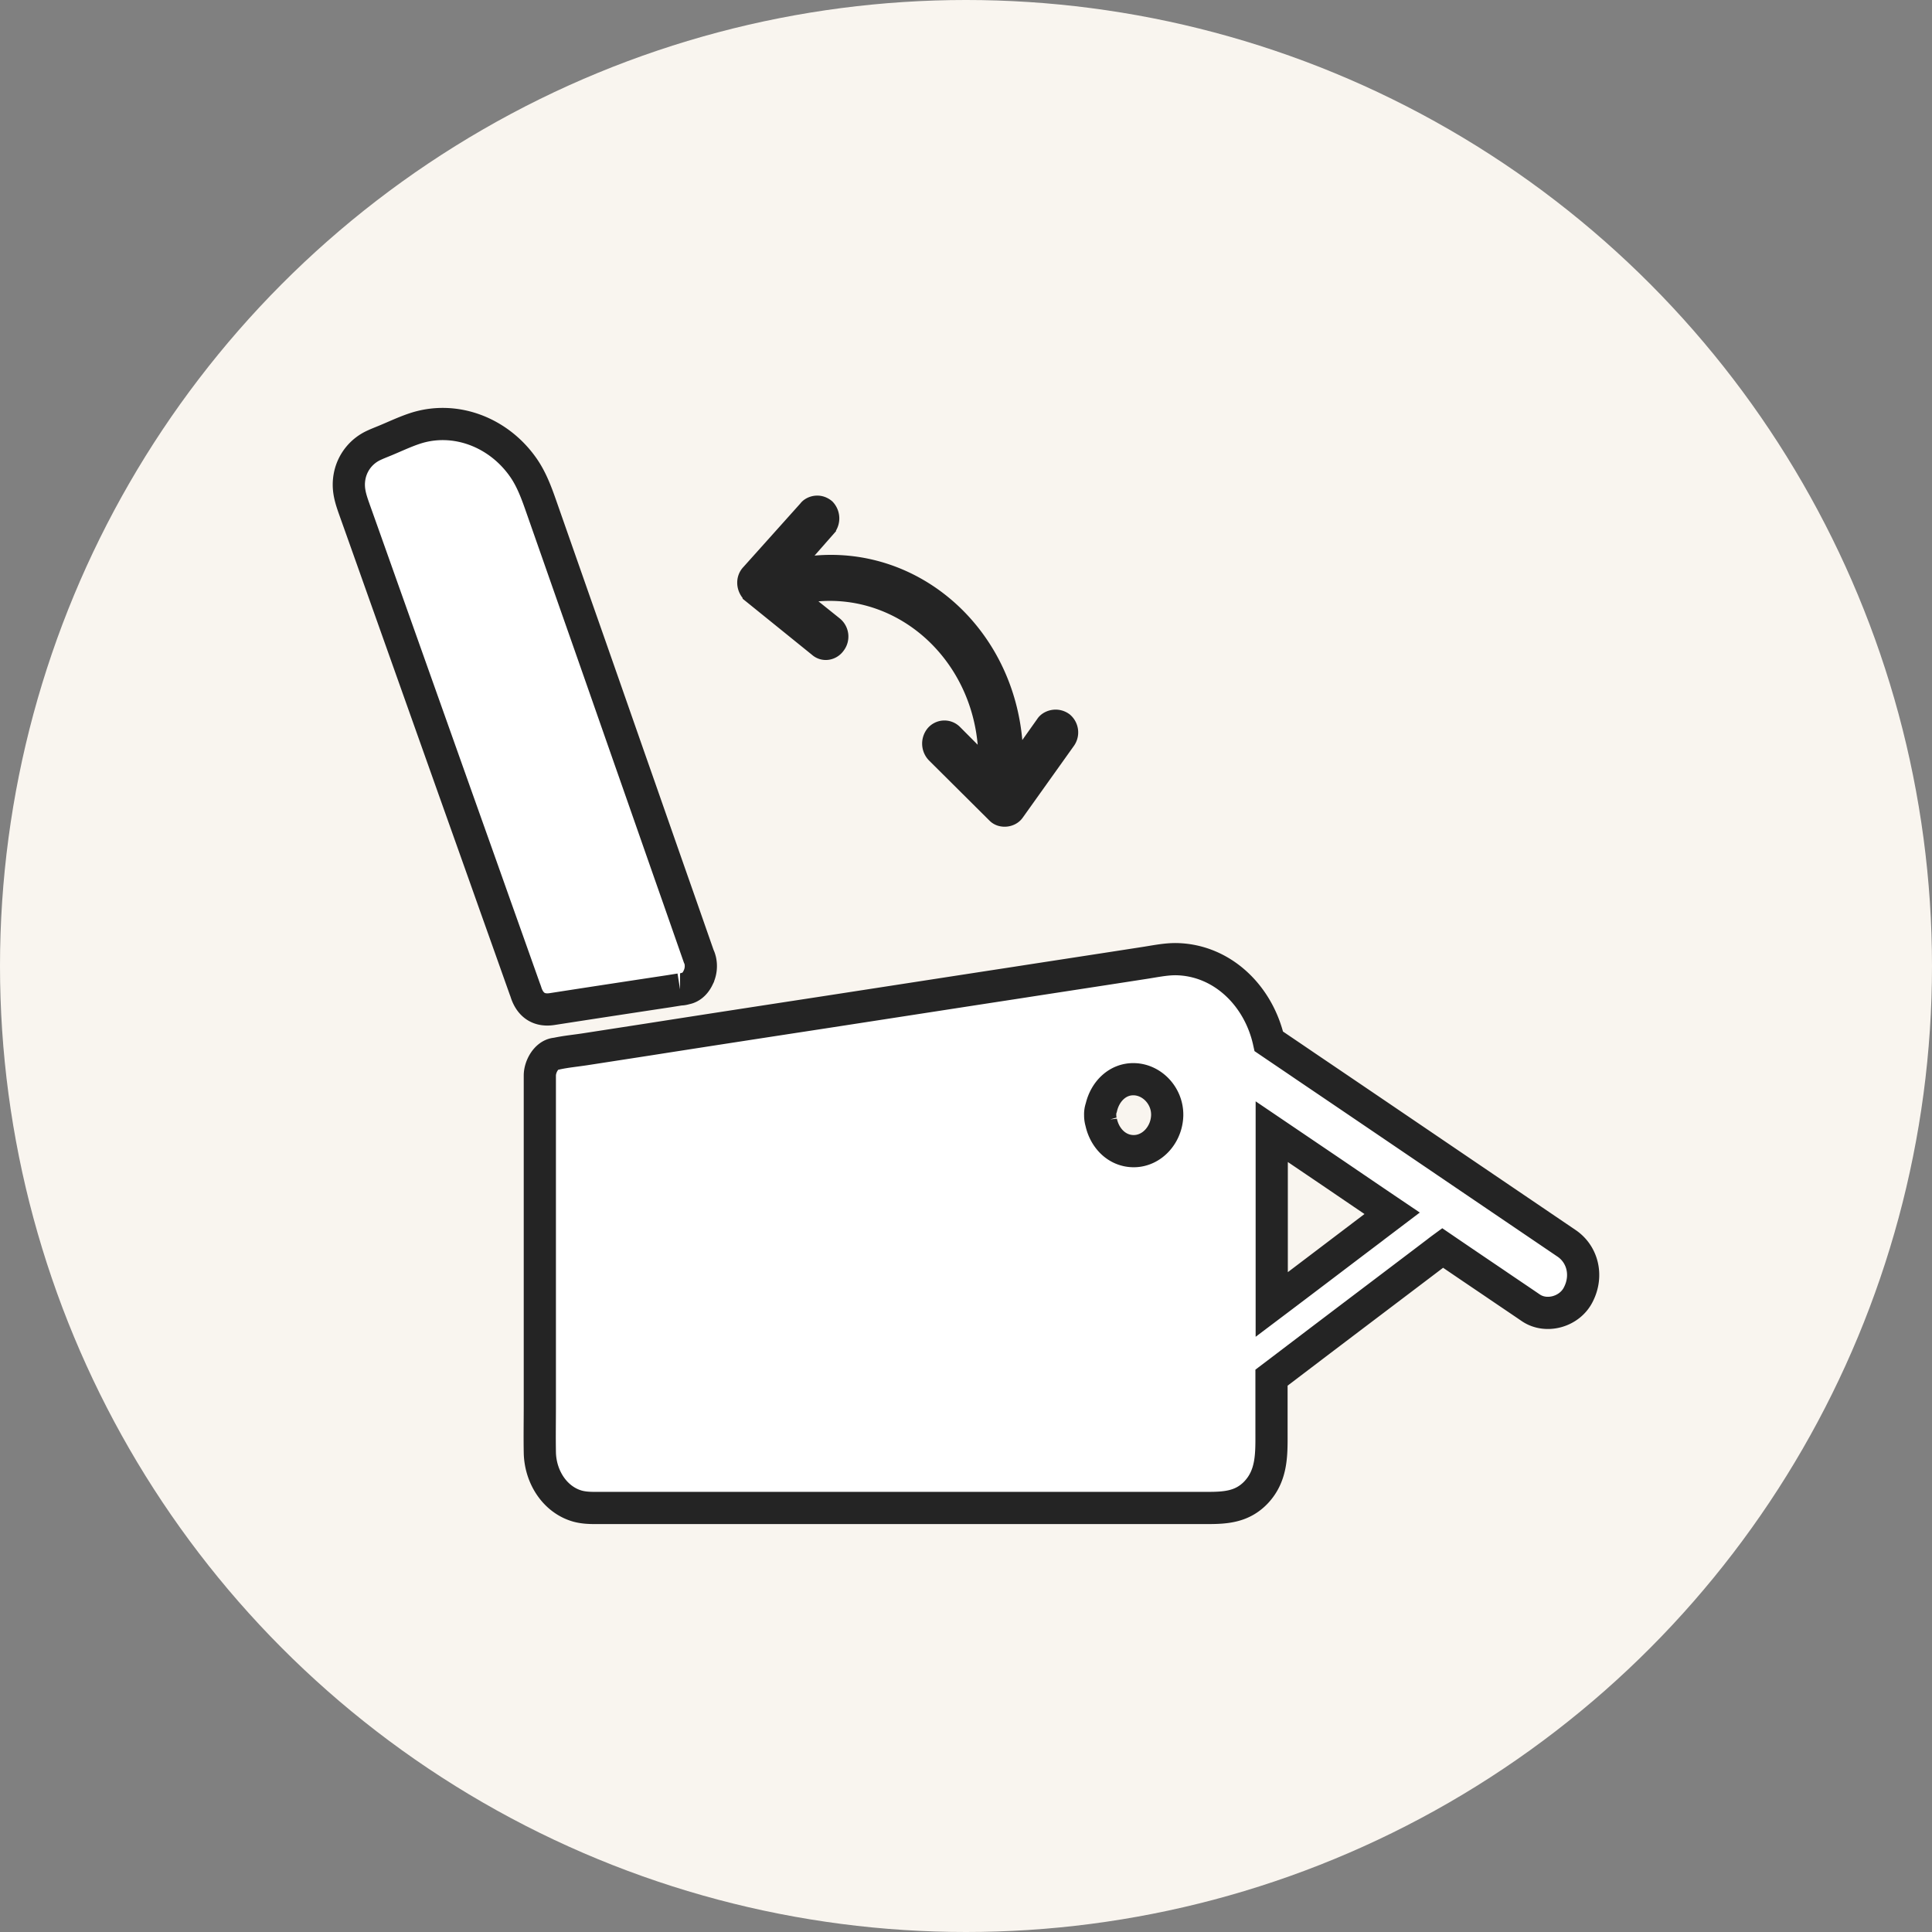<svg width="48" height="48" fill="none" xmlns="http://www.w3.org/2000/svg"><rect width="100%" height="100%" fill="#808080" stroke="none"/><circle cx="24" cy="24" r="24" fill="#F9F5EF"/><path d="m38.915 30.886-2.508-1.701c-1.326-.9-2.652-1.801-3.978-2.698-.3-.205-.605-.41-.905-.614-.252-1.135-1.157-2.02-2.297-2.043-.273-.004-.56.06-.832.1-1.054.164-2.107.324-3.164.488-1.578.242-3.157.487-4.735.73-1.475.226-2.953.453-4.428.684l-1.513.234c-.242.038-.49.06-.729.112-.01.004-.02.004-.034.004-.221.033-.38.316-.38.54v8.201c0 .388-.007.775 0 1.158.01.614.377 1.183.943 1.34.141.037.28.044.421.044h15.225c.438 0 .856-.022 1.202-.383.414-.435.387-.983.387-1.54v-1.314c.497-.376.994-.756 1.491-1.132.878-.666 1.755-1.328 2.632-1.994.042-.034.083-.064.128-.097.425.29.853.58 1.278.867.304.208.611.413.915.621.384.26.967.1 1.181-.335.235-.461.111-.997-.3-1.272ZM28.167 28.6c-.411 0-.722-.317-.809-.722a.587.587 0 0 1-.024-.171.495.495 0 0 1 .028-.19c.093-.402.408-.719.822-.704.439.015.822.41.815.894-.01.48-.376.893-.832.893Zm5.806 2.01c-.791.598-1.582 1.201-2.377 1.8v-4.294l1.555 1.053c.476.324.956.651 1.436.975l-.614.465Zm-16.576-6.747c-.01-.037-.02-.075-.037-.104l-.498-1.425c-.409-1.163-.813-2.326-1.222-3.49-.443-1.267-.885-2.535-1.331-3.802l-.865-2.468c-.12-.343-.244-.679-.453-.973-.618-.873-1.695-1.276-2.673-.959-.251.082-.495.198-.738.299-.096.04-.196.078-.292.123a1.064 1.064 0 0 0-.597.745c-.069.332.02.582.123.873.292.816.58 1.633.872 2.453l1.338 3.766c.43 1.211.862 2.42 1.29 3.63.244.683.485 1.365.728 2.048.014.033.024.067.035.1.11.31.332.437.634.392.968-.15 1.936-.298 2.904-.444l.281-.045a.42.42 0 0 0 .134-.022c.14-.022.247-.13.312-.265a.646.646 0 0 0 .055-.432Z" fill="#fff" stroke="#242424" stroke-width="0.8"/><path d="m18.679 14.765 1.641 1.327c.14.126.35.088.455-.062a.351.351 0 0 0-.052-.484l-.973-.78.502-.049c2.184-.213 4.1 1.508 4.273 3.835l.04.552-.886-.89a.317.317 0 0 0-.457.028.37.37 0 0 0 .02.488l1.506 1.498c.125.127.37.103.474-.046l1.262-1.77a.351.351 0 0 0-.052-.485c-.181-.13-.4-.05-.471.063l-.743 1.048-.041-.55c-.2-2.71-2.417-4.7-4.96-4.452l-.536.053.86-.978a.37.37 0 0 0-.02-.487c-.185-.153-.397-.059-.457.028l-1.425 1.59c-.138.142-.122.38.04.523Z" fill="#242424" stroke="#242424" stroke-width="0.459"/></svg>